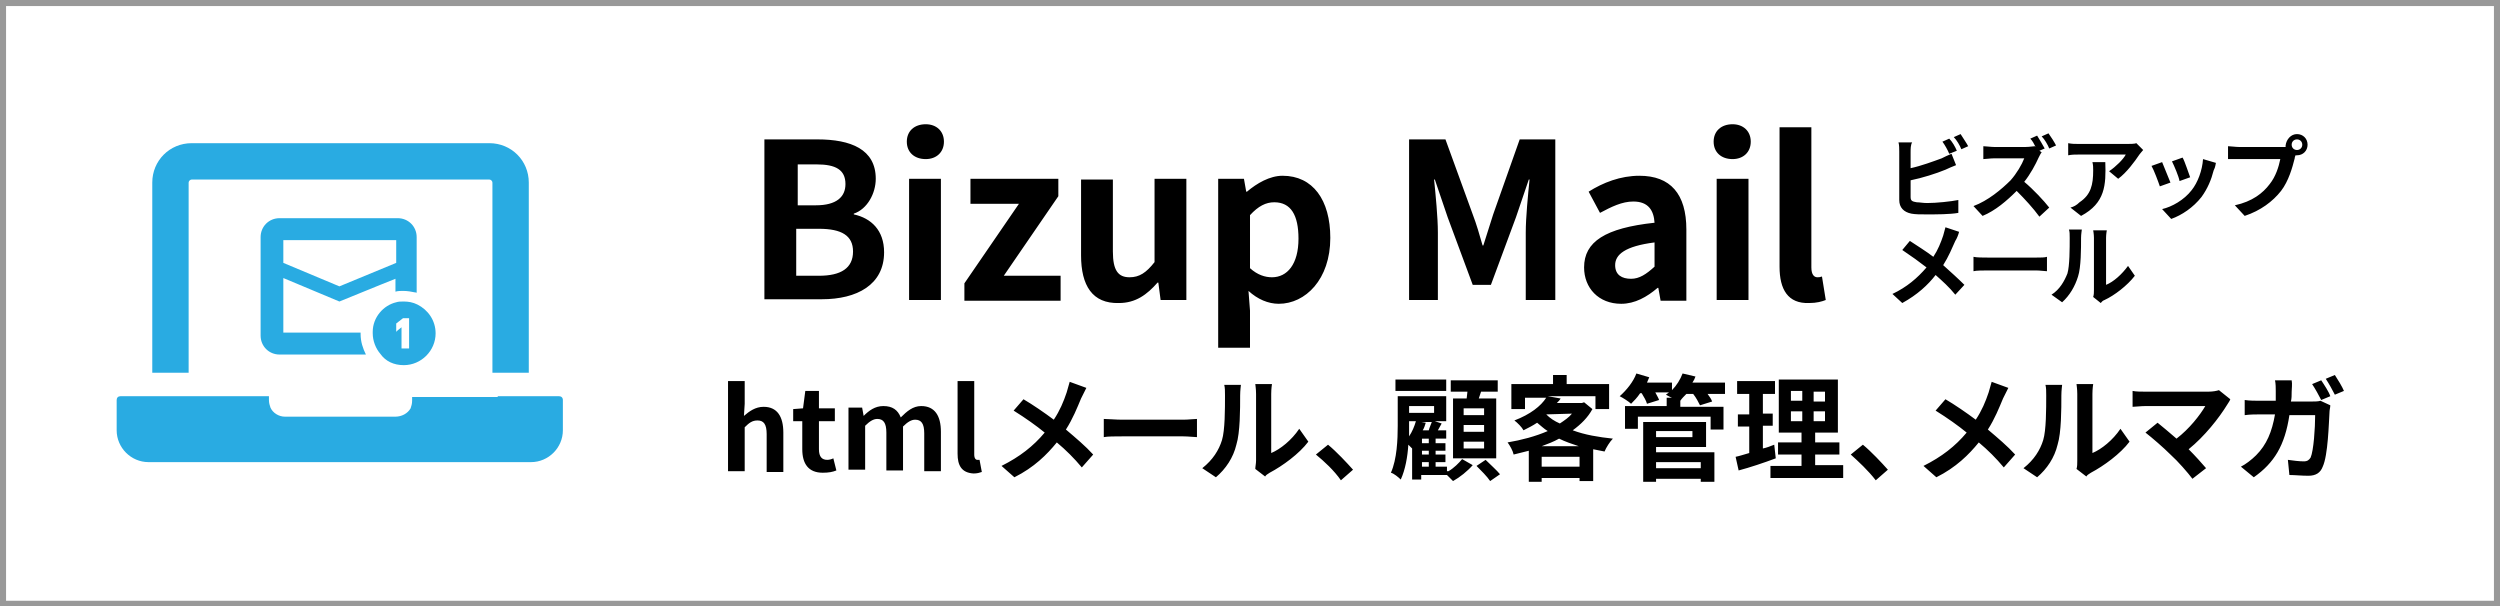 <svg xmlns="http://www.w3.org/2000/svg" viewBox="0 0 330 80" enable-background="new 0 0 330 80"><style type="text/css">.st0{fill:#999999;} .st1{fill:#29ABE2;}</style><path class="st0" d="M329.2.8v78.5h-328.4v-78.5h328.4m.8-.8h-330v80h330v-80z"/><path d="M100.9 18.4h7c4.4 0 7.7 1.3 7.7 5.2 0 1.9-1.1 4-2.9 4.6v.1c2.3.5 4 2.1 4 5 0 4.3-3.6 6.2-8.2 6.2h-7.6v-21.1zm6.8 8.7c2.7 0 3.9-1.1 3.9-2.8 0-1.9-1.3-2.6-3.8-2.6h-2.5v5.4h2.4zm.4 9.3c2.9 0 4.5-1 4.5-3.2 0-2.1-1.5-3-4.5-3h-3v6.2h3zM119.7 18.7c0-1.4 1-2.3 2.5-2.3 1.4 0 2.4.9 2.4 2.3s-1 2.3-2.4 2.3c-1.5 0-2.5-.9-2.5-2.3zm.3 4.9h4.2v16h-4.2v-16zM127.3 37.4l7.2-10.5h-6.4v-3.3h11.6v2.3l-7.2 10.5h7.5v3.3h-12.7v-2.3zM142.7 33.7v-10h4.2v9.5c0 2.5.7 3.4 2.2 3.4 1.3 0 2.2-.6 3.3-2v-11h4.2v16h-3.4l-.3-2.3h-.1c-1.4 1.6-2.9 2.7-5.1 2.7-3.5.1-5-2.3-5-6.3zM160.8 23.6h3.4l.3 1.7h.1c1.3-1.1 3-2.1 4.7-2.1 4 0 6.3 3.2 6.3 8.2 0 5.5-3.3 8.7-6.8 8.7-1.4 0-2.8-.6-4-1.7l.2 2.6v4.9h-4.2v-22.3zm10.6 7.9c0-3.1-1-4.8-3.2-4.8-1.1 0-2.1.5-3.2 1.7v7c1 .9 2 1.2 2.9 1.2 2 0 3.5-1.7 3.5-5.1zM186.1 18.4h4.7l3.6 9.9c.5 1.3.9 2.7 1.3 4.1h.1l1.3-4.1 3.5-9.9h4.7v21.2h-3.9v-8.9c0-2 .3-5 .5-7h-.1l-1.7 5-3.3 8.9h-2.4l-3.3-8.9-1.7-5h-.1c.2 2 .5 5 .5 7v8.9h-3.8v-21.2zM209.1 35.3c0-3.4 2.8-5.2 9.3-5.9-.1-1.6-.8-2.8-2.8-2.8-1.5 0-2.9.7-4.4 1.5l-1.5-2.8c1.9-1.2 4.2-2.1 6.7-2.1 4.1 0 6.2 2.4 6.2 7.1v9.4h-3.4l-.3-1.7h-.1c-1.4 1.2-3 2.1-4.8 2.1-3 0-4.9-2.1-4.9-4.8zm9.3-.1v-3.2c-3.9.5-5.2 1.6-5.2 3 0 1.3.9 1.8 2.1 1.8 1.1 0 2-.6 3.1-1.6zM226.2 18.7c0-1.4 1-2.3 2.5-2.3 1.4 0 2.4.9 2.4 2.3s-1 2.3-2.4 2.3c-1.5 0-2.5-.9-2.5-2.3zm.4 4.9h4.2v16h-4.2v-16zM234.9 35.2v-18.4h4.2v18.5c0 1 .4 1.3.8 1.3.2 0 .3 0 .6-.1l.5 3.1c-.5.2-1.2.4-2.2.4-2.8.1-3.9-1.8-3.9-4.8zM252.2 20v2.2c1.4-.3 3-.9 4.1-1.3.4-.2.8-.4 1.3-.6l.6 1.5c-.5.2-1 .4-1.4.6-1.2.5-3.1 1.1-4.6 1.4v2.2c0 .5.2.6.8.7.4 0 .8.1 1.4.1 1.2 0 3.1-.2 4.1-.4v1.7c-1.1.2-2.9.2-4.2.2-.8 0-1.5 0-2-.1-1-.2-1.6-.8-1.6-1.8v-6.4c0-.3 0-.9-.1-1.2h1.8c-.2.3-.2.9-.2 1.2zm6.1-.1l-1 .4c-.2-.5-.6-1.2-.9-1.6l.9-.4c.4.4.8 1.1 1 1.6zm1.5-.6l-.9.4c-.2-.5-.6-1.2-1-1.6l.9-.4c.3.5.8 1.2 1 1.6zM269.9 19.6l-.7.3.3.2c-.1.1-.3.5-.4.7-.4.9-1.1 2.2-1.9 3.2 1.2 1 2.6 2.5 3.3 3.4l-1.3 1.2c-.8-1.1-1.9-2.3-3-3.4-1.3 1.3-2.8 2.6-4.5 3.3l-1.2-1.3c1.9-.7 3.7-2.2 4.9-3.4.8-.9 1.5-2.1 1.8-2.9h-4c-.5 0-1.1.1-1.4.1v-1.7c.3 0 1 .1 1.4.1h4.2c.5 0 1-.1 1.2-.1l.1.1c-.2-.4-.4-.8-.7-1.1l.9-.4c.3.5.8 1.3 1 1.7zm1.5-.4l-.9.4c-.2-.5-.6-1.2-1-1.6l.9-.4c.3.4.8 1.2 1 1.6zM282.4 20.4c-.6.9-1.7 2.4-2.8 3.2l-1.2-1c.9-.6 1.9-1.6 2.2-2.2h-6.2c-.5 0-.9 0-1.4.1v-1.6c.5.1.9.1 1.4.1h6.4c.3 0 1 0 1.2-.1l.9.9c-.2.2-.4.5-.5.6zm-7.7 8.1l-1.4-1.1c.4-.1.8-.3 1.2-.7 1.5-1 1.8-2.3 1.8-4.2 0-.4 0-.7-.1-1.1h1.7c.1 3 0 5.4-3.2 7.1zM286.5 24.1l-1.4.5c-.2-.6-.8-2.2-1.1-2.7l1.4-.5 1.1 2.7zm5.7-1.6c-.3 1.2-.8 2.4-1.6 3.5-1.1 1.4-2.6 2.4-4 2.9l-1.2-1.3c1.3-.3 2.9-1.2 3.9-2.5.8-1 1.4-2.6 1.5-4.1l1.7.5c-.1.6-.2.8-.3 1zm-3.1.9l-1.4.5c-.1-.6-.7-2-1-2.6l1.4-.5c.3.5.8 2.1 1 2.6zM303.2 17.7c.8 0 1.4.6 1.4 1.4 0 .8-.6 1.4-1.4 1.4h-.2c0 .1-.1.2-.1.4-.3 1.2-.8 3-1.8 4.3-1.1 1.4-2.7 2.6-4.8 3.3l-1.3-1.4c2.3-.5 3.7-1.6 4.6-2.8.8-1 1.2-2.3 1.4-3.3h-6.9v-1.7c.3 0 1 .1 1.4.1h6.2v-.2c.1-.8.7-1.5 1.5-1.5zm0 2.1c.4 0 .7-.3.7-.7 0-.4-.3-.7-.7-.7-.4 0-.7.3-.7.7 0 .4.3.7.7.7zM258.1 31.8c-.4.9-.9 2.1-1.6 3.2 1 .9 2 1.8 2.8 2.6l-1.2 1.3c-.8-1-1.7-1.8-2.6-2.6-1 1.3-2.4 2.6-4.4 3.7l-1.3-1.2c1.9-.9 3.3-2.1 4.5-3.5-.9-.7-2-1.5-3.2-2.3l1-1.2c.9.6 2.2 1.4 3.1 2.1.6-.9 1-1.9 1.3-2.8l.3-1.1 1.8.6c-.1.4-.3.9-.5 1.2zM262.4 34h6.4c.6 0 1.1 0 1.4-.1v1.9c-.3 0-.9-.1-1.4-.1h-6.4c-.7 0-1.5 0-1.9.1v-1.9c.4.1 1.3.1 1.9.1zM272.9 36.1c.3-1 .3-3.3.3-4.7 0-.5 0-.8-.1-1.1h1.7c0 .1-.1.6-.1 1.1 0 1.4 0 3.9-.4 5.1-.4 1.3-1.1 2.5-2.1 3.4l-1.4-1c1.1-.7 1.7-1.8 2.1-2.8zm3.5 2.2v-6.9c0-.5-.1-1-.1-1h1.8s-.1.5-.1 1v6.2c1-.4 2.1-1.4 2.9-2.5l.9 1.3c-1 1.3-2.7 2.6-4 3.2-.3.1-.4.3-.5.4l-1-.8c.1-.3.1-.6.1-.9zM96.1 50.3h2.2v3l-.1 1.6c.7-.6 1.5-1.2 2.6-1.2 1.8 0 2.6 1.3 2.6 3.4v5.2h-2.2v-5c0-1.3-.4-1.8-1.2-1.8-.7 0-1.1.3-1.7.9v5.8h-2.2v-11.9zM105.9 59.3v-3.7h-1.2v-1.6l1.3-.1.3-2.3h1.8v2.3h2.1v1.7h-2.1v3.7c0 1 .4 1.4 1.1 1.4.3 0 .6-.1.8-.2l.4 1.6c-.5.2-1 .3-1.8.3-1.9 0-2.7-1.2-2.7-3.1zM112 53.8h1.8l.2 1.1c.7-.7 1.5-1.3 2.6-1.3 1.2 0 1.9.5 2.3 1.5.8-.8 1.6-1.5 2.7-1.5 1.8 0 2.6 1.3 2.6 3.4v5.2h-2.2v-5c0-1.3-.4-1.8-1.2-1.8-.5 0-1 .3-1.6.9v5.8h-2.2v-5c0-1.3-.4-1.8-1.2-1.8-.5 0-1 .3-1.6.9v5.8h-2.2v-8.2zM126.4 59.9v-9.6h2.2v9.7c0 .5.2.7.4.7h.3l.3 1.6c-.3.1-.6.2-1.1.2-1.6-.1-2.1-1.1-2.1-2.6zM142.7 52.6c-.5 1.2-1.1 2.7-2 4.1 1.3 1.1 2.6 2.2 3.6 3.3l-1.5 1.7c-1-1.2-2.1-2.3-3.3-3.3-1.3 1.6-3 3.3-5.6 4.6l-1.7-1.5c2.4-1.2 4.2-2.6 5.7-4.4-1.1-.9-2.5-1.9-4.1-2.9l1.3-1.5c1.2.7 2.8 1.8 4 2.7.8-1.2 1.3-2.4 1.7-3.6l.4-1.4 2.2.8-.7 1.4zM148.1 55.4h8.1c.7 0 1.4-.1 1.8-.1v2.4c-.4 0-1.1-.1-1.8-.1h-8.1c-.9 0-1.9 0-2.4.1v-2.4c.5 0 1.6.1 2.4.1zM161.3 58.1c.4-1.3.4-4.1.4-5.9 0-.6 0-1-.1-1.4h2.2c0 .1-.1.7-.1 1.4 0 1.8 0 4.9-.5 6.5-.4 1.7-1.4 3.2-2.7 4.3l-1.8-1.2c1.4-1.1 2.2-2.4 2.6-3.7zm4.5 2.7v-8.8c0-.7-.1-1.2-.1-1.3h2.2s-.1.6-.1 1.3v7.8c1.2-.5 2.7-1.7 3.7-3.2l1.2 1.7c-1.2 1.6-3.4 3.2-5.1 4.1-.3.2-.5.3-.6.5l-1.3-1c0-.3.1-.7.1-1.1zM173.7 60l1.6-1.3c1.1.9 2.5 2.4 3.3 3.3l-1.6 1.4c-.9-1.3-2.2-2.5-3.3-3.4zM191.2 62.2c.7-.4 1.4-1.1 1.8-1.6l1.4.8c-.7.8-1.7 1.6-2.6 2.1l-.8-.8h-3.4v.6h-1.2v-4.1l-.5-.5c-.1 1.6-.4 3.3-1 4.6-.3-.3-.9-.8-1.3-.9.8-1.8.9-4.4.9-6.2v-3.9h6.4v3.3h-1.5l.9.3-.5.9h1.1v1.1h-1.4v.6h1.3v1h-1.3v.5h1.3v1h-1.3v.6h1.5v.6zm-.3-10.6h-6.7v-1.5h6.7v1.5zm-4.9 4.6v1.4c.4-.6.7-1.3.9-2h-.9v.6zm0-2.6v.9h3.3v-.9h-3.3zm2.2 2.2c-.1.3-.2.7-.4 1h.8c.1-.4.3-.8.4-1.1h-1.4l.6.1zm.4 2.1h-.9v.6h.9v-.6zm0 1.6h-.9v.5h.9v-.5zm-.9 2.1h.9v-.6h-.9v.6zm5.9-9l.1-.9h-2.2v-1.5h6.2v1.5h-2.2l-.3.9h2.3v7.9h-5.7v-7.9h1.8zm2.3 1.3h-2.7v.9h2.7v-.9zm0 2.2h-2.7v.9h2.7v-.9zm0 2.2h-2.7v.9h2.7v-.9zm.2 2.4c.6.6 1.5 1.4 1.9 1.9l-1.3.9c-.4-.6-1.2-1.4-1.8-2l1.2-.8zM210.2 54c-.6 1.1-1.5 2-2.6 2.8 1.6.6 3.4.9 5.3 1.1-.4.4-.9 1.2-1.1 1.7l-1.5-.3v4.2h-1.8v-.4h-5v.5h-1.7v-4.1l-2 .5c-.1-.5-.5-1.2-.8-1.6 1.8-.3 3.7-.8 5.3-1.5-.5-.3-.9-.7-1.4-1.1-.6.4-1.2.7-1.8 1-.2-.4-.8-1-1.2-1.3 2.1-.8 3.5-1.9 4.2-3h-2.8v1.5h-1.8v-3.3h5.5v-1.2h1.8v1.2h5.6v3.3h-1.8v-1.7h-6.3l1.7.3c-.1.2-.3.4-.5.6h3.3l.3-.1 1.1.9zm-1.7 7.6v-1.3h-5v1.3h5zm-.1-2.7c-.9-.3-1.8-.6-2.6-1-.7.4-1.5.7-2.3 1h4.9zm-4.3-4.2c.5.5 1.1.9 1.8 1.2.6-.4 1.2-.8 1.6-1.3l-3.4.1zM227.9 52h-2.5c.3.4.5.7.6 1l-1.6.5c-.2-.4-.5-1-.9-1.5h-.9c-.3.3-.6.6-.8.9v.8h5.7v3h-1.7v-1.7h-9.6v1.6h-1.7v-3h5.5v-1.1h.7c-.3-.1-.6-.3-.8-.4l.4-.3h-1.8c.2.4.4.7.5 1l-1.6.5c-.1-.4-.4-.9-.7-1.4h-.2c-.4.6-.8 1-1.2 1.4-.3-.3-1.1-.8-1.5-1 .9-.8 1.8-1.9 2.2-3l1.7.5-.3.7h3.3v1c.6-.6 1.1-1.4 1.4-2.2l1.7.4c-.1.3-.2.5-.4.8h4.3v1.5zm-9.3 7.7h7.7v3.9h-1.8v-.4h-5.9v.4h-1.7v-7.9h8.3v3.3h-6.6v.7zm0-2.8v.8h4.8v-.8h-4.8zm0 4.1v.8h5.9v-.8h-5.9zM234.4 60.5c-1.6.6-3.4 1.2-4.9 1.6l-.4-1.8c.5-.1 1.1-.3 1.8-.5v-3.5h-1.5v-1.6h1.5v-2.7h-1.6v-1.7h5v1.7h-1.6v2.6h1.3v1.6h-1.3v3c.5-.1 1-.3 1.5-.5l.2 1.8zm8.9 1v1.6h-9.6v-1.6h4.1v-1.5h-3.1v-1.6h3.1v-1.3h-3v-7h7.8v7h-3v1.3h3.2v1.6h-3.2v1.4h3.7zm-6.9-8.6h1.5v-1.3h-1.5v1.3zm0 2.7h1.5v-1.3h-1.5v1.3zm4.5-3.9h-1.5v1.3h1.5v-1.3zm0 2.6h-1.5v1.3h1.5v-1.3zM244.3 60l1.6-1.3c1.1.9 2.5 2.4 3.3 3.3l-1.6 1.4c-1-1.3-2.3-2.5-3.3-3.4zM264.4 52.6c-.5 1.2-1.1 2.7-2 4.1 1.3 1.1 2.6 2.2 3.6 3.3l-1.5 1.7c-1-1.2-2.1-2.3-3.3-3.3-1.3 1.6-3 3.3-5.6 4.6l-1.7-1.5c2.4-1.2 4.2-2.6 5.7-4.4-1.1-.9-2.5-1.9-4.1-2.9l1.3-1.5c1.2.7 2.8 1.8 4 2.7.8-1.2 1.3-2.4 1.7-3.6l.4-1.4 2.2.8-.7 1.4zM269.7 58.1c.4-1.3.4-4.1.4-5.9 0-.6 0-1-.1-1.4h2.2c0 .1-.1.7-.1 1.4 0 1.8 0 4.9-.5 6.5-.4 1.7-1.4 3.2-2.7 4.3l-1.8-1.2c1.4-1.1 2.2-2.4 2.6-3.7zm4.5 2.7v-8.8c0-.7-.1-1.2-.1-1.3h2.2s-.1.6-.1 1.3v7.8c1.2-.5 2.7-1.7 3.7-3.2l1.2 1.7c-1.2 1.6-3.4 3.2-5.1 4.1-.3.2-.5.3-.6.5l-1.3-1c.1-.3.1-.7.1-1.1zM294 53.4c-1.1 1.8-3 4.2-5.1 5.9.9.9 1.7 1.8 2.3 2.5l-1.8 1.4c-.6-.8-1.9-2.3-2.9-3.2-.9-.9-2.4-2.2-3.3-2.9l1.6-1.3c.6.5 1.6 1.3 2.5 2.1 1.7-1.3 3.1-3.1 3.8-4.3h-7.9c-.6 0-1.4.1-1.7.1v-2.1c.4.1 1.2.1 1.7.1h8.3c.6 0 1.1-.1 1.4-.2l1.5 1.2c-.1.3-.3.5-.4.7zM302.5 51.7c0 .5 0 .9-.1 1.3h2.8c.4 0 .8 0 1.1-.1l1.3.6c0 .3-.1.6-.1.8-.1 1.6-.2 5.8-.9 7.3-.3.8-.9 1.2-1.9 1.2-.9 0-1.8-.1-2.5-.1l-.2-2c.7.1 1.5.2 2.1.2.5 0 .7-.2.9-.5.4-.9.6-3.9.6-5.6h-3.4c-.6 4-2 6.3-4.7 8.2l-1.7-1.4c.6-.3 1.4-.9 2-1.5 1.4-1.4 2.1-3.1 2.5-5.4h-2c-.5 0-1.3 0-2 .1v-2c.6.1 1.4.1 2 .1h2.1v-1.3c0-.3 0-1-.1-1.4h2.2c.1.5 0 1.1 0 1.5zm5.1.6l-1.2.5c-.3-.6-.8-1.5-1.2-2.1l1.2-.5c.4.6 1 1.5 1.2 2.1zm1.8-.7l-1.2.5c-.3-.6-.8-1.5-1.2-2.1l1.2-.5c.4.6 1 1.6 1.2 2.1z"/><path class="st1" d="M65.7 52.4h-11.3v.5c0 .4-.1.7-.2 1-.4.7-1.2 1.1-2 1.1h-14.6c-.8 0-1.6-.5-1.9-1.2-.1-.3-.2-.6-.2-1v-.5h-19.6c-.3 0-.5.2-.5.5v4c0 2.3 1.9 4.2 4.2 4.2h50.5c2.3 0 4.2-1.9 4.2-4.2v-4c0-.3-.2-.5-.5-.5h-8.1zM69.8 49.2v-25.1c0-2.9-2.3-5.2-5.2-5.2h-39.3c-2.9 0-5.2 2.3-5.2 5.2v25.1h4.8v-25.1c0-.2.2-.4.4-.4h39.3c.2 0 .4.2.4.4v25.1h4.8zM37.4 36.7l7.4 3.1 5.4-2.2 2-.8v1.7c.3-.1.7-.1 1-.1.6 0 1.1.1 1.6.2.1 0 .2 0 .2.1v-7.4c0-1.4-1.1-2.5-2.5-2.5h-15.6c-1.4 0-2.5 1.1-2.5 2.5v13c0 1.4 1.1 2.5 2.5 2.5h11.4c-.4-.8-.7-1.7-.7-2.7v-.2h-10.2v-7.2zm0-5h14.9v3l-7.5 3.1-7.4-3.1v-3zM53.3 48.2c2.3 0 4.2-1.9 4.2-4.2 0-1.7-1-3.1-2.4-3.8-.6-.3-1.2-.4-1.8-.4-.4 0-.7 0-1 .1-1.7.4-3.1 2-3.1 3.9v.2c0 1 .4 2 1 2.7.7 1 1.8 1.5 3.1 1.5zm-1-4.4v-1.1l.9-.7h.8v4h-1v-2.8l-.5.4-.2.2z"/></svg>